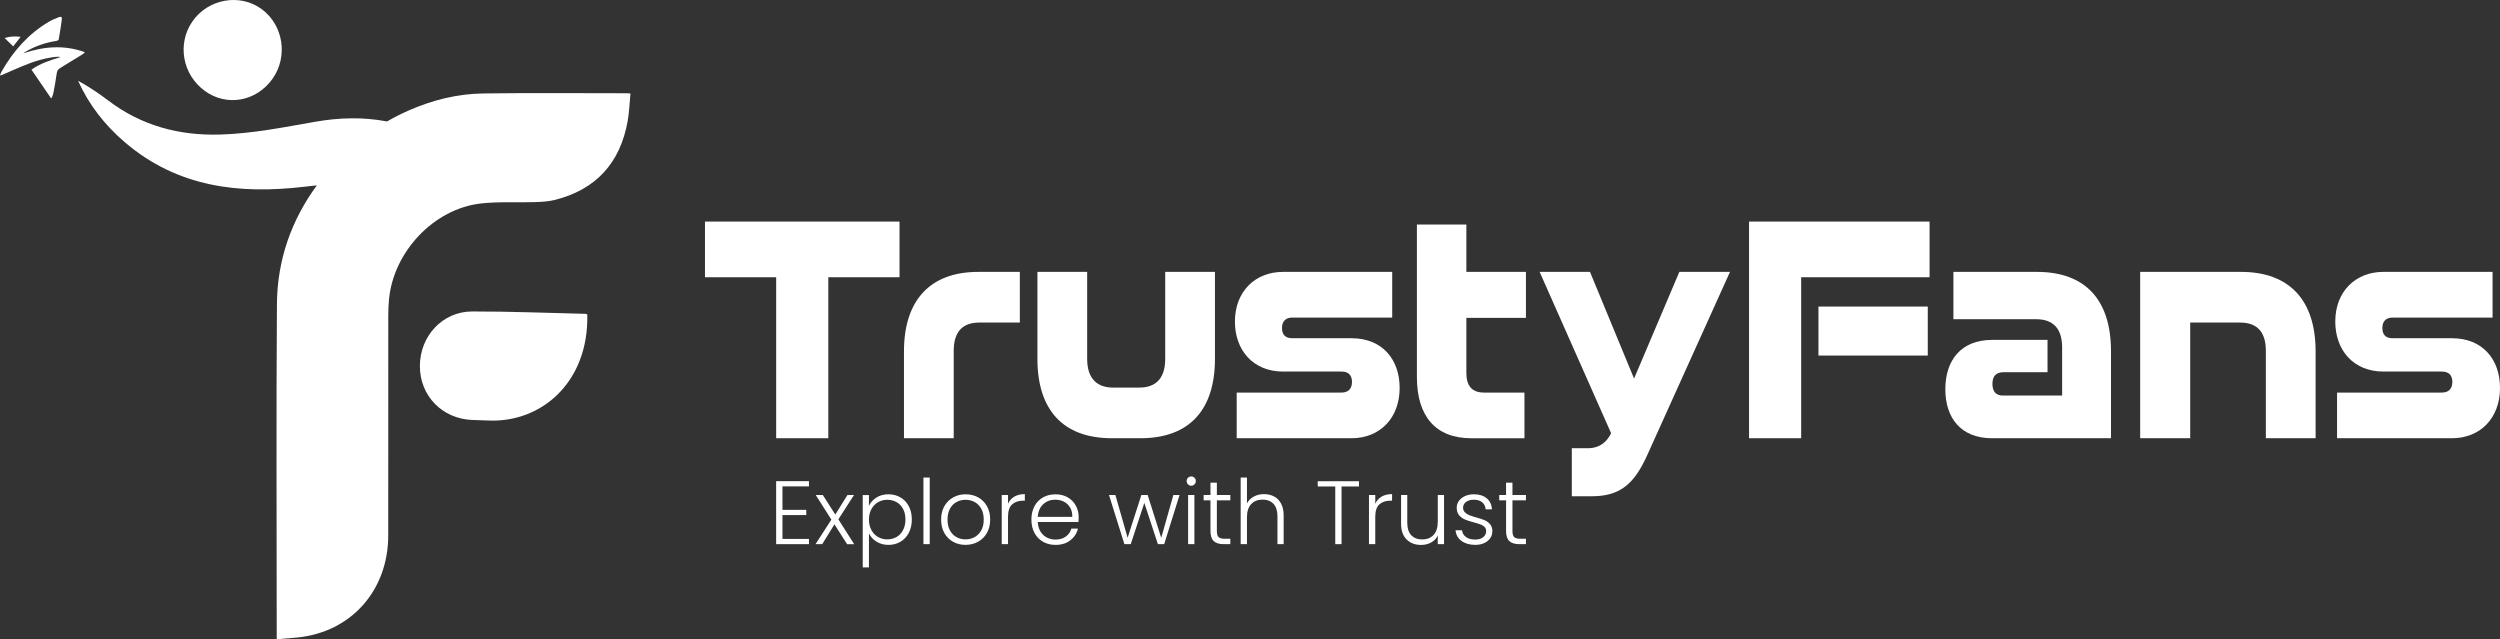 <svg width="219" height="56" viewBox="0 0 219 56" fill="none" xmlns="http://www.w3.org/2000/svg">
<rect x="0" y="0" width="219" height="56" fill="#333333" stroke="none"/>
<g clip-path="url(#clip0_39_274)">
<path d="M7.408 4.631C7.402 4.606 7.395 4.58 7.387 4.556C5.603 3.917 3.825 4.066 2.051 4.669C2.088 4.629 2.125 4.603 2.164 4.579C3.023 4.057 3.95 3.734 4.938 3.585C5.012 3.574 5.132 3.517 5.142 3.464C5.244 2.887 5.339 2.309 5.413 1.729C5.444 1.48 5.363 1.423 5.134 1.513C4.836 1.629 4.539 1.753 4.265 1.915C2.486 2.966 1.168 4.472 0.141 6.263C0.084 6.365 0.047 6.479 0 6.587C0.021 6.595 0.042 6.605 0.063 6.613C0.914 6.252 1.756 5.861 2.621 5.536C3.709 5.126 4.994 4.894 5.31 4.999C4.408 5.272 3.523 5.556 2.756 6.103C3.335 6.948 3.895 7.767 4.456 8.585C4.48 8.585 4.504 8.585 4.53 8.585C4.579 8.438 4.647 8.296 4.676 8.146C4.783 7.577 4.891 7.009 4.968 6.435C4.997 6.221 5.076 6.079 5.249 5.973C5.887 5.584 6.523 5.193 7.159 4.801C7.244 4.749 7.325 4.688 7.408 4.631Z" fill="white"/>
<path d="M1.807 3.227C1.322 3.167 0.882 3.181 0.401 3.327C0.673 3.591 0.909 3.822 1.155 4.062C1.375 3.779 1.579 3.518 1.807 3.227Z" fill="white"/>
<path d="M54.82 8.169C50.657 8.169 46.492 8.128 42.33 8.187C40.083 8.218 37.911 8.755 35.839 9.661C35.169 9.953 34.525 10.28 33.904 10.639C31.819 10.241 29.718 10.296 27.608 10.667C24.847 11.152 22.094 11.705 19.282 11.787C15.697 11.891 12.4 11.018 9.49 8.811C8.656 8.178 7.789 7.592 6.838 7.075C7.8 9.203 9.194 10.976 10.955 12.478C15.56 16.408 20.949 17.029 26.648 16.36C27.017 16.318 27.387 16.277 27.756 16.236C25.532 19.28 24.287 22.746 24.259 26.65C24.192 36.18 24.24 45.712 24.24 55.242V55.998C24.9 55.943 25.471 55.902 26.041 55.845C30.762 55.377 34.01 51.725 34.01 46.888C34.01 40.456 34.01 34.023 34.013 27.591C34.013 27.122 34.034 26.652 34.08 26.186C34.493 22.027 38.014 18.298 42.105 17.826C43.647 17.648 45.22 17.757 46.778 17.707C47.39 17.687 48.018 17.661 48.609 17.512C52.188 16.61 54.327 14.298 54.984 10.603C55.124 9.814 55.148 9.002 55.227 8.19C55.011 8.177 54.915 8.164 54.82 8.164V8.169Z" fill="white"/>
<path d="M51.303 27.492C47.989 27.415 44.677 27.278 41.363 27.284C38.764 27.289 36.787 29.438 36.782 32.059C36.776 34.677 38.743 36.697 41.392 36.79C41.836 36.806 42.279 36.811 42.721 36.834C47.404 37.077 51.589 33.487 51.446 27.546C51.372 27.516 51.338 27.492 51.303 27.492Z" fill="white"/>
<path d="M17.935 7.96C19.856 9.363 22.465 8.897 23.875 6.899C25.247 4.953 24.829 2.221 22.942 0.812C21.034 -0.613 18.21 -0.11 16.84 1.899C15.502 3.861 15.985 6.535 17.937 7.96H17.935Z" fill="white"/>
<path d="M67.993 38.389V24.286H61.756V19.41H78.797V24.286H72.56V38.389H67.993Z" fill="white"/>
<path d="M79.188 38.389V30.768C79.188 26.359 81.431 23.818 85.685 23.818H89.338V28.256H85.789C84.302 28.256 83.545 29.074 83.545 30.739V38.389H79.188Z" fill="white"/>
<path d="M97.401 38.389C93.095 38.389 90.878 35.878 90.878 31.44V23.818H95.236V31.44C95.236 33.075 96.018 33.951 97.505 33.951H99.802C101.315 33.951 102.072 33.075 102.072 31.44V23.818H106.43V31.44C106.43 35.878 104.212 38.389 99.907 38.389H97.401Z" fill="white"/>
<path d="M108.335 38.389V34.389H117.521C118.094 34.389 118.435 34.067 118.435 33.455C118.435 32.899 118.147 32.549 117.521 32.549H112.406C109.745 32.549 108.179 30.651 108.179 28.17C108.179 25.513 109.979 23.818 112.381 23.818H121.957V27.819H113.189C112.641 27.819 112.302 28.14 112.302 28.724C112.302 29.307 112.59 29.629 113.189 29.629H118.407C121.069 29.629 122.609 31.469 122.609 33.981C122.609 36.667 120.834 38.389 118.407 38.389H108.335Z" fill="white"/>
<path d="M128.871 38.39C125.739 38.39 124.121 36.434 124.121 33.046V19.671H128.453V23.818H133.672V27.848H128.453V32.667C128.453 33.806 128.95 34.389 129.994 34.389H133.542V38.39H128.871Z" fill="white"/>
<path d="M137.691 43.47V39.265H139.074C140.17 39.265 140.77 38.682 141.135 37.952L134.872 23.818H139.283L143.144 33.162L147.11 23.818H151.547L144.319 39.821C143.196 42.333 141.97 43.471 139.464 43.471H137.689L137.691 43.47Z" fill="white"/>
<path d="M68.544 42.606V44.663H70.63V45.12H68.544V47.21H70.866V47.668H67.991V42.15H70.866V42.607H68.544V42.606Z" fill="white"/>
<path d="M74.206 47.668L73.096 45.932L72.025 47.668H71.441L72.828 45.516L71.457 43.364H72.079L73.173 45.075L74.236 43.364H74.811L73.441 45.493L74.827 47.67H74.206V47.668Z" fill="white"/>
<path d="M76.77 43.588C77.067 43.397 77.419 43.3 77.828 43.3C78.217 43.3 78.567 43.39 78.88 43.571C79.192 43.753 79.436 44.011 79.613 44.344C79.788 44.678 79.876 45.066 79.876 45.508C79.876 45.949 79.788 46.338 79.613 46.674C79.436 47.011 79.192 47.271 78.88 47.456C78.569 47.64 78.217 47.732 77.828 47.732C77.439 47.732 77.072 47.635 76.773 47.444C76.474 47.253 76.256 47.011 76.119 46.723V49.704H75.576V43.365H76.119V44.312C76.256 44.022 76.472 43.782 76.768 43.591L76.77 43.588ZM79.108 44.581C78.969 44.321 78.779 44.122 78.538 43.986C78.297 43.849 78.024 43.782 77.719 43.782C77.414 43.782 77.155 43.852 76.911 43.995C76.667 44.137 76.474 44.339 76.333 44.601C76.191 44.864 76.121 45.168 76.121 45.516C76.121 45.864 76.191 46.168 76.333 46.431C76.474 46.694 76.667 46.897 76.911 47.037C77.155 47.179 77.425 47.25 77.719 47.25C78.013 47.25 78.297 47.179 78.538 47.041C78.779 46.902 78.97 46.699 79.108 46.434C79.248 46.169 79.317 45.861 79.317 45.508C79.317 45.155 79.248 44.841 79.108 44.581Z" fill="white"/>
<path d="M81.444 41.833V47.666H80.893V41.833H81.444Z" fill="white"/>
<path d="M83.487 47.459C83.164 47.277 82.908 47.019 82.722 46.686C82.535 46.352 82.442 45.962 82.442 45.516C82.442 45.07 82.537 44.679 82.725 44.344C82.915 44.011 83.172 43.753 83.496 43.571C83.822 43.39 84.187 43.3 84.59 43.3C84.993 43.3 85.361 43.39 85.689 43.571C86.016 43.753 86.273 44.011 86.46 44.344C86.646 44.678 86.739 45.068 86.739 45.516C86.739 45.964 86.644 46.346 86.455 46.683C86.265 47.019 86.007 47.277 85.676 47.459C85.345 47.64 84.977 47.73 84.574 47.73C84.171 47.73 83.806 47.639 83.483 47.459H83.487ZM85.364 47.057C85.605 46.928 85.801 46.733 85.951 46.473C86.1 46.214 86.175 45.893 86.175 45.516C86.175 45.138 86.102 44.818 85.955 44.558C85.808 44.298 85.613 44.104 85.372 43.975C85.131 43.846 84.868 43.782 84.585 43.782C84.302 43.782 84.039 43.846 83.798 43.975C83.557 44.104 83.363 44.298 83.22 44.558C83.075 44.818 83.003 45.138 83.003 45.516C83.003 45.893 83.075 46.214 83.22 46.473C83.364 46.733 83.555 46.928 83.795 47.057C84.034 47.186 84.294 47.25 84.579 47.25C84.863 47.25 85.125 47.186 85.366 47.057H85.364Z" fill="white"/>
<path d="M88.859 43.504C89.108 43.357 89.414 43.284 89.776 43.284V43.859H89.626C89.228 43.859 88.907 43.967 88.666 44.182C88.425 44.398 88.303 44.758 88.303 45.263V47.668H87.752V43.364H88.303V44.129C88.423 43.861 88.608 43.653 88.859 43.506V43.504Z" fill="white"/>
<path d="M94.477 45.728H90.91C90.926 46.053 91.004 46.333 91.146 46.563C91.287 46.795 91.473 46.968 91.705 47.088C91.936 47.205 92.188 47.266 92.461 47.266C92.818 47.266 93.118 47.179 93.362 47.006C93.606 46.833 93.769 46.599 93.847 46.305H94.43C94.326 46.725 94.101 47.068 93.757 47.334C93.414 47.599 92.982 47.733 92.461 47.733C92.056 47.733 91.695 47.642 91.374 47.462C91.054 47.281 90.804 47.022 90.622 46.689C90.441 46.356 90.351 45.965 90.351 45.519C90.351 45.073 90.441 44.681 90.619 44.344C90.797 44.008 91.046 43.751 91.367 43.571C91.687 43.393 92.053 43.303 92.461 43.303C92.869 43.303 93.229 43.393 93.536 43.571C93.843 43.749 94.079 43.991 94.244 44.294C94.41 44.596 94.492 44.931 94.492 45.298C94.492 45.488 94.487 45.632 94.475 45.731L94.477 45.728ZM93.741 44.459C93.608 44.233 93.425 44.061 93.194 43.945C92.962 43.829 92.71 43.772 92.437 43.772C92.028 43.772 91.679 43.903 91.39 44.166C91.101 44.429 90.942 44.8 90.91 45.277H93.934C93.939 44.957 93.875 44.684 93.741 44.457V44.459Z" fill="white"/>
<path d="M103.329 43.362L101.983 47.666H101.432L100.243 44.055L99.054 47.666H98.496L97.149 43.362H97.708L98.78 47.107L99.984 43.362H100.535L101.724 47.115L102.787 43.362H103.33H103.329Z" fill="white"/>
<path d="M104.07 42.432C103.991 42.354 103.951 42.256 103.951 42.14C103.951 42.024 103.991 41.929 104.07 41.852C104.149 41.775 104.244 41.738 104.353 41.738C104.462 41.738 104.558 41.775 104.635 41.852C104.714 41.929 104.754 42.024 104.754 42.14C104.754 42.256 104.716 42.352 104.635 42.432C104.557 42.511 104.462 42.55 104.353 42.55C104.244 42.55 104.147 42.511 104.07 42.432ZM104.629 43.362V47.666H104.078V43.362H104.629Z" fill="white"/>
<path d="M106.597 43.828V46.501C106.597 46.764 106.646 46.946 106.746 47.045C106.846 47.145 107.022 47.196 107.273 47.196H107.777V47.668H107.186C106.797 47.668 106.508 47.576 106.32 47.397C106.131 47.215 106.038 46.916 106.038 46.501V43.828H105.438V43.362H106.038V42.282H106.597V43.362H107.777V43.828H106.597Z" fill="white"/>
<path d="M111.609 43.488C111.869 43.625 112.073 43.834 112.223 44.115C112.372 44.397 112.448 44.74 112.448 45.145V47.668H111.905V45.209C111.905 44.741 111.788 44.383 111.555 44.137C111.322 43.89 111.002 43.766 110.597 43.766C110.193 43.766 109.852 43.896 109.605 44.16C109.357 44.423 109.234 44.808 109.234 45.318V47.668H108.683V41.834H109.234V44.097C109.37 43.839 109.571 43.64 109.836 43.498C110.101 43.356 110.4 43.285 110.729 43.285C111.058 43.285 111.347 43.354 111.608 43.49L111.609 43.488Z" fill="white"/>
<path d="M119.048 42.156V42.614H117.52V47.668H116.969V42.614H115.434V42.156H119.048Z" fill="white"/>
<path d="M121.029 43.504C121.278 43.357 121.584 43.284 121.946 43.284V43.859H121.796C121.398 43.859 121.077 43.967 120.836 44.182C120.595 44.398 120.473 44.758 120.473 45.263V47.668H119.922V43.364H120.473V44.129C120.593 43.861 120.778 43.653 121.029 43.506V43.504Z" fill="white"/>
<path d="M126.498 43.362V47.666H125.947V46.91C125.82 47.178 125.627 47.382 125.364 47.524C125.102 47.666 124.808 47.736 124.482 47.736C123.968 47.736 123.547 47.578 123.223 47.259C122.897 46.941 122.734 46.48 122.734 45.875V43.36H123.277V45.813C123.277 46.281 123.395 46.638 123.627 46.885C123.86 47.132 124.18 47.256 124.585 47.256C124.99 47.256 125.33 47.125 125.577 46.862C125.825 46.599 125.949 46.214 125.949 45.704V43.362H126.499H126.498Z" fill="white"/>
<path d="M128.029 47.387C127.717 47.158 127.542 46.846 127.505 46.452H128.072C128.098 46.694 128.212 46.89 128.414 47.041C128.616 47.191 128.888 47.266 129.228 47.266C129.527 47.266 129.763 47.196 129.934 47.053C130.104 46.911 130.189 46.735 130.189 46.526C130.189 46.379 130.142 46.258 130.048 46.163C129.953 46.068 129.834 45.993 129.689 45.938C129.545 45.882 129.349 45.823 129.103 45.759C128.783 45.676 128.523 45.591 128.324 45.508C128.125 45.424 127.955 45.298 127.816 45.133C127.677 44.968 127.608 44.746 127.608 44.467C127.608 44.256 127.67 44.062 127.797 43.883C127.923 43.705 128.102 43.563 128.332 43.457C128.563 43.352 128.825 43.3 129.119 43.3C129.582 43.3 129.954 43.418 130.237 43.651C130.52 43.885 130.672 44.207 130.693 44.617H130.142C130.126 44.365 130.028 44.161 129.847 44.006C129.665 43.851 129.418 43.774 129.103 43.774C128.825 43.774 128.599 43.839 128.425 43.972C128.252 44.104 128.165 44.266 128.165 44.46C128.165 44.629 128.216 44.767 128.319 44.874C128.422 44.98 128.549 45.065 128.702 45.125C128.854 45.186 129.058 45.253 129.315 45.326C129.625 45.411 129.871 45.491 130.056 45.571C130.239 45.65 130.396 45.766 130.528 45.918C130.66 46.07 130.727 46.272 130.733 46.524C130.733 46.756 130.671 46.962 130.544 47.143C130.417 47.325 130.242 47.469 130.017 47.573C129.791 47.678 129.532 47.73 129.238 47.73C128.745 47.73 128.342 47.616 128.029 47.387Z" fill="white"/>
<path d="M132.491 43.828V46.501C132.491 46.764 132.541 46.946 132.641 47.045C132.74 47.145 132.917 47.196 133.167 47.196H133.672V47.668H133.081C132.692 47.668 132.403 47.576 132.215 47.397C132.025 47.215 131.932 46.916 131.932 46.501V43.828H131.333V43.362H131.932V42.282H132.491V43.362H133.672V43.828H132.491Z" fill="white"/>
<path d="M153.217 38.389V19.41H169.03V24.286H157.783V38.389H153.217ZM159.297 31.147V26.855H168.873V31.147H159.297Z" fill="white"/>
<path d="M174.509 38.39C171.768 38.39 170.411 36.608 170.411 34.097C170.411 31.585 171.768 29.775 174.509 29.775H179.363V32.607H175.501C174.849 32.607 174.536 32.956 174.536 33.628C174.536 34.3 174.849 34.651 175.45 34.651H180.643V30.446C180.643 28.811 179.886 27.964 178.373 27.964H171.119V23.817H178.426C182.733 23.817 184.924 26.328 184.924 30.767V38.388H174.512L174.509 38.39Z" fill="white"/>
<path d="M198.489 38.389V30.739C198.489 29.074 197.733 28.256 196.22 28.256H191.862V38.389H187.479V23.818H196.324C200.603 23.818 202.847 26.359 202.847 30.768V38.389H198.489Z" fill="white"/>
<path d="M204.726 38.389V34.389H213.912C214.486 34.389 214.826 34.067 214.826 33.455C214.826 32.899 214.539 32.549 213.912 32.549H208.798C206.136 32.549 204.57 30.651 204.57 28.17C204.57 25.513 206.371 23.818 208.772 23.818H218.349V27.819H209.58C209.033 27.819 208.694 28.14 208.694 28.724C208.694 29.307 208.981 29.629 209.58 29.629H214.799C217.461 29.629 219.001 31.469 219.001 33.981C219.001 36.667 217.226 38.389 214.799 38.389H204.726Z" fill="white"/>
</g>
<defs>
<clipPath id="clip0_39_274">
<rect width="219" height="56" fill="white"/>
</clipPath>
</defs>
</svg>
